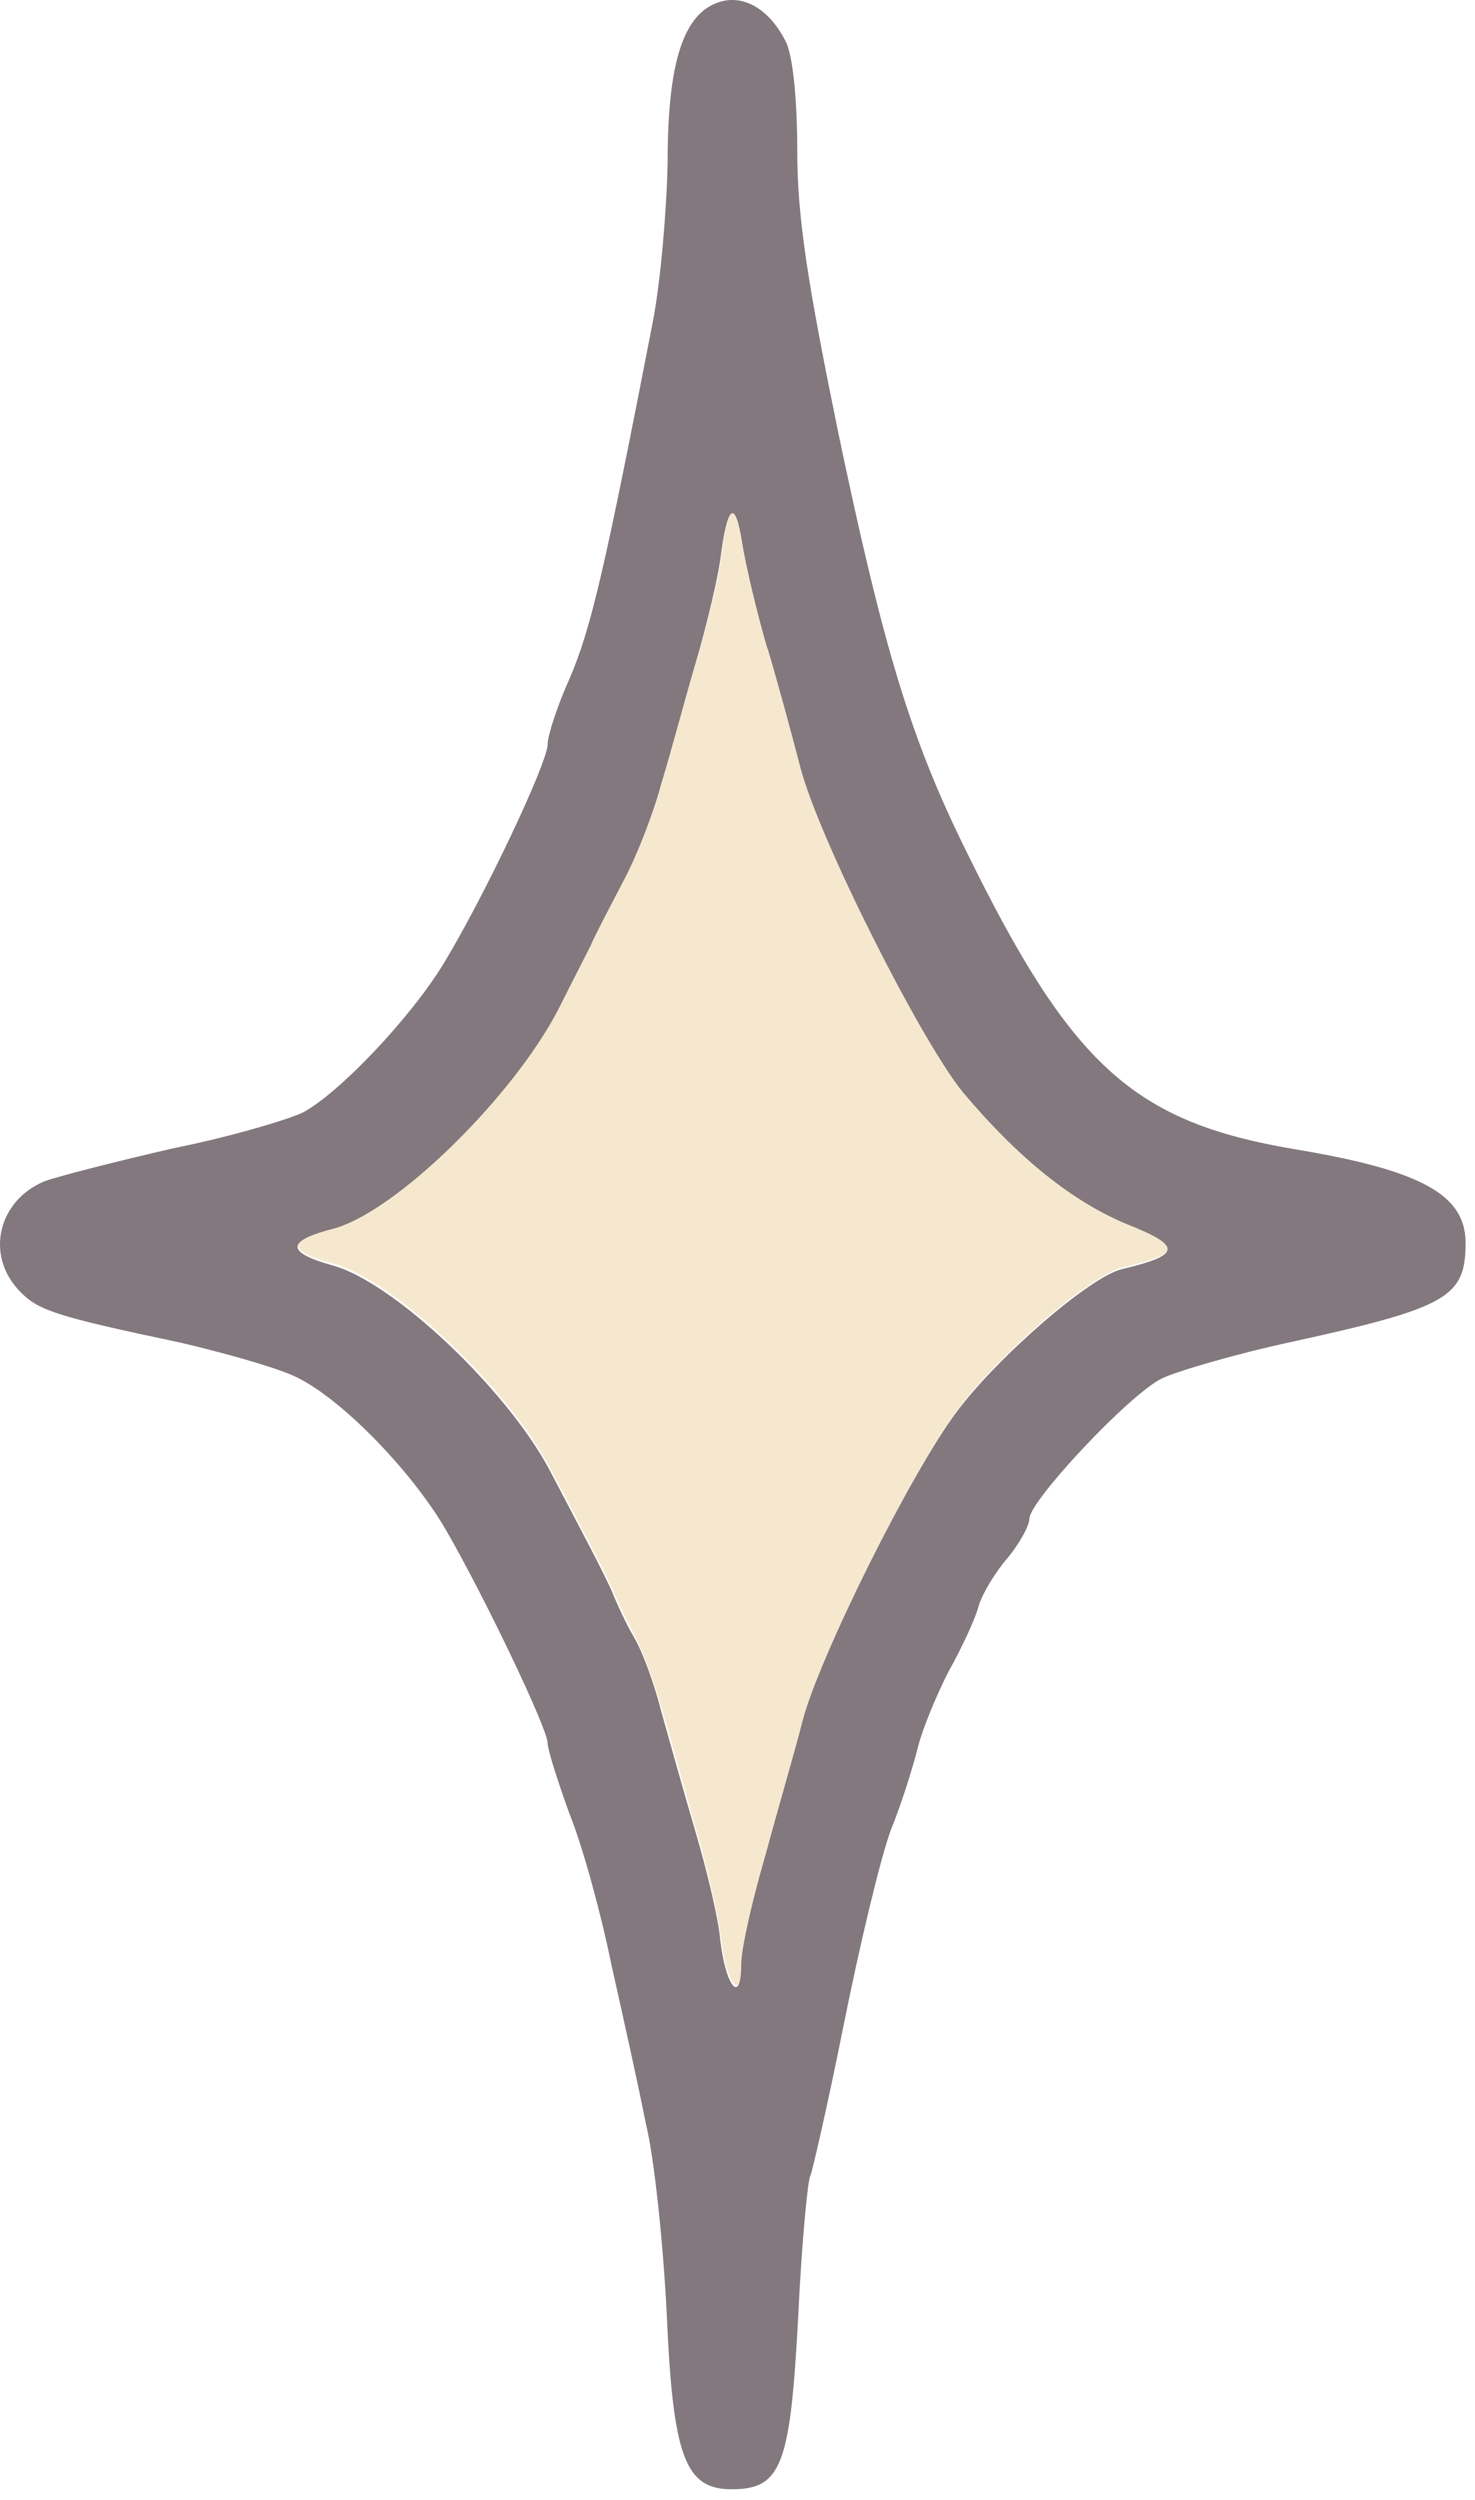 <?xml version="1.0" encoding="UTF-8"?> <svg xmlns="http://www.w3.org/2000/svg" width="59" height="100" viewBox="0 0 59 100" fill="none"><g opacity="0.61"><path d="M45.13 48.935C42.922 48.06 40.75 46.308 38.543 43.645C36.826 41.578 32.832 33.59 32.062 30.717C31.711 29.491 31.151 27.284 30.73 25.882C30.31 24.446 29.889 22.554 29.714 21.608C29.434 19.856 29.119 20.137 28.838 22.344C28.768 23.044 28.313 24.901 27.857 26.443C27.402 27.984 26.806 30.122 26.491 31.243C26.21 32.364 25.51 34.116 24.984 35.132C24.459 36.183 23.828 37.374 23.653 37.759C23.443 38.18 22.882 39.266 22.392 40.247C20.605 43.785 15.91 48.41 13.352 49.076C11.461 49.601 11.461 50.057 13.352 50.547C15.77 51.213 20.29 55.487 22.006 58.71C23.513 61.583 24.038 62.564 24.494 63.545C24.704 64.071 25.124 64.912 25.405 65.437C25.685 65.963 26.175 67.294 26.491 68.415C26.841 69.536 27.402 71.674 27.857 73.215C28.313 74.757 28.733 76.684 28.838 77.489C29.048 79.381 29.679 80.117 29.679 78.505C29.679 77.875 30.134 75.878 30.66 74.091C31.186 72.269 31.851 69.887 32.132 68.766C32.797 66.208 36.476 58.816 38.298 56.398C39.944 54.156 43.658 50.968 44.919 50.687C47.302 50.127 47.337 49.812 45.13 48.901V48.935Z" fill="#F0DAAF"></path><path fill-rule="evenodd" clip-rule="evenodd" d="M28.632 0.133C27.301 0.659 26.705 2.621 26.705 6.475C26.67 8.367 26.425 11.275 26.11 12.886C24.218 22.626 23.657 25.114 22.781 27.146C22.291 28.232 21.905 29.423 21.905 29.773C21.905 30.509 19.383 35.834 17.771 38.497C16.44 40.704 13.567 43.717 12.131 44.488C11.57 44.769 9.223 45.469 6.945 45.925C4.668 46.45 2.321 47.046 1.76 47.256C-0.062 48.027 -0.587 50.164 0.744 51.6C1.515 52.406 2.075 52.616 7.226 53.703C8.872 54.088 10.869 54.648 11.675 54.999C13.497 55.77 16.44 58.783 17.841 61.2C19.418 63.933 21.905 69.153 21.905 69.714C21.905 69.994 22.326 71.29 22.781 72.552C23.307 73.848 24.043 76.546 24.463 78.613C24.919 80.645 25.549 83.483 25.829 84.919C26.18 86.32 26.53 89.789 26.67 92.557C26.916 98.267 27.406 99.564 29.263 99.564C31.26 99.564 31.61 98.618 31.926 92.697C32.066 89.719 32.311 87.161 32.416 87.021C32.486 86.881 33.117 84.148 33.747 80.995C34.378 77.842 35.219 74.303 35.639 73.182C36.095 72.061 36.55 70.555 36.725 69.854C36.901 69.153 37.461 67.787 37.952 66.841C38.477 65.895 39.003 64.774 39.143 64.248C39.283 63.758 39.809 62.882 40.299 62.321C40.789 61.726 41.175 61.025 41.175 60.745C41.175 60.044 45.134 55.805 46.465 55.139C47.026 54.859 49.408 54.158 51.685 53.667C57.922 52.301 58.623 51.881 58.623 49.708C58.623 47.782 56.836 46.801 51.756 45.96C45.344 44.874 42.857 42.631 38.652 34.048C36.41 29.528 35.324 25.849 33.537 17.336C32.311 11.345 31.89 8.717 31.89 6.019C31.89 3.987 31.715 2.13 31.4 1.605C30.734 0.309 29.648 -0.287 28.632 0.133ZM30.699 25.919C31.12 27.321 31.715 29.528 32.031 30.754C32.801 33.627 36.831 41.615 38.512 43.682C40.719 46.31 42.892 48.062 45.099 48.973C47.306 49.849 47.236 50.199 44.889 50.76C43.627 51.04 39.914 54.263 38.267 56.47C36.445 58.888 32.766 66.28 32.101 68.838C31.82 69.959 31.12 72.341 30.629 74.163C30.104 75.95 29.648 77.947 29.648 78.578C29.648 80.224 29.018 79.454 28.807 77.562C28.737 76.756 28.282 74.829 27.826 73.287C27.371 71.746 26.775 69.609 26.46 68.487C26.18 67.366 25.689 66.035 25.374 65.509C25.059 64.984 24.673 64.143 24.463 63.617C24.008 62.636 23.482 61.656 21.976 58.783C20.259 55.559 15.739 51.285 13.322 50.619C11.43 50.094 11.43 49.638 13.322 49.148C15.844 48.482 20.574 43.822 22.361 40.319C22.851 39.338 23.412 38.252 23.622 37.831C23.797 37.411 24.428 36.22 24.954 35.204C25.514 34.153 26.18 32.401 26.46 31.315C26.81 30.194 27.371 28.057 27.826 26.515C28.282 24.974 28.702 23.152 28.807 22.416C29.088 20.174 29.403 19.928 29.683 21.68C29.823 22.591 30.279 24.518 30.699 25.954V25.919Z" fill="#33222A"></path></g></svg> 